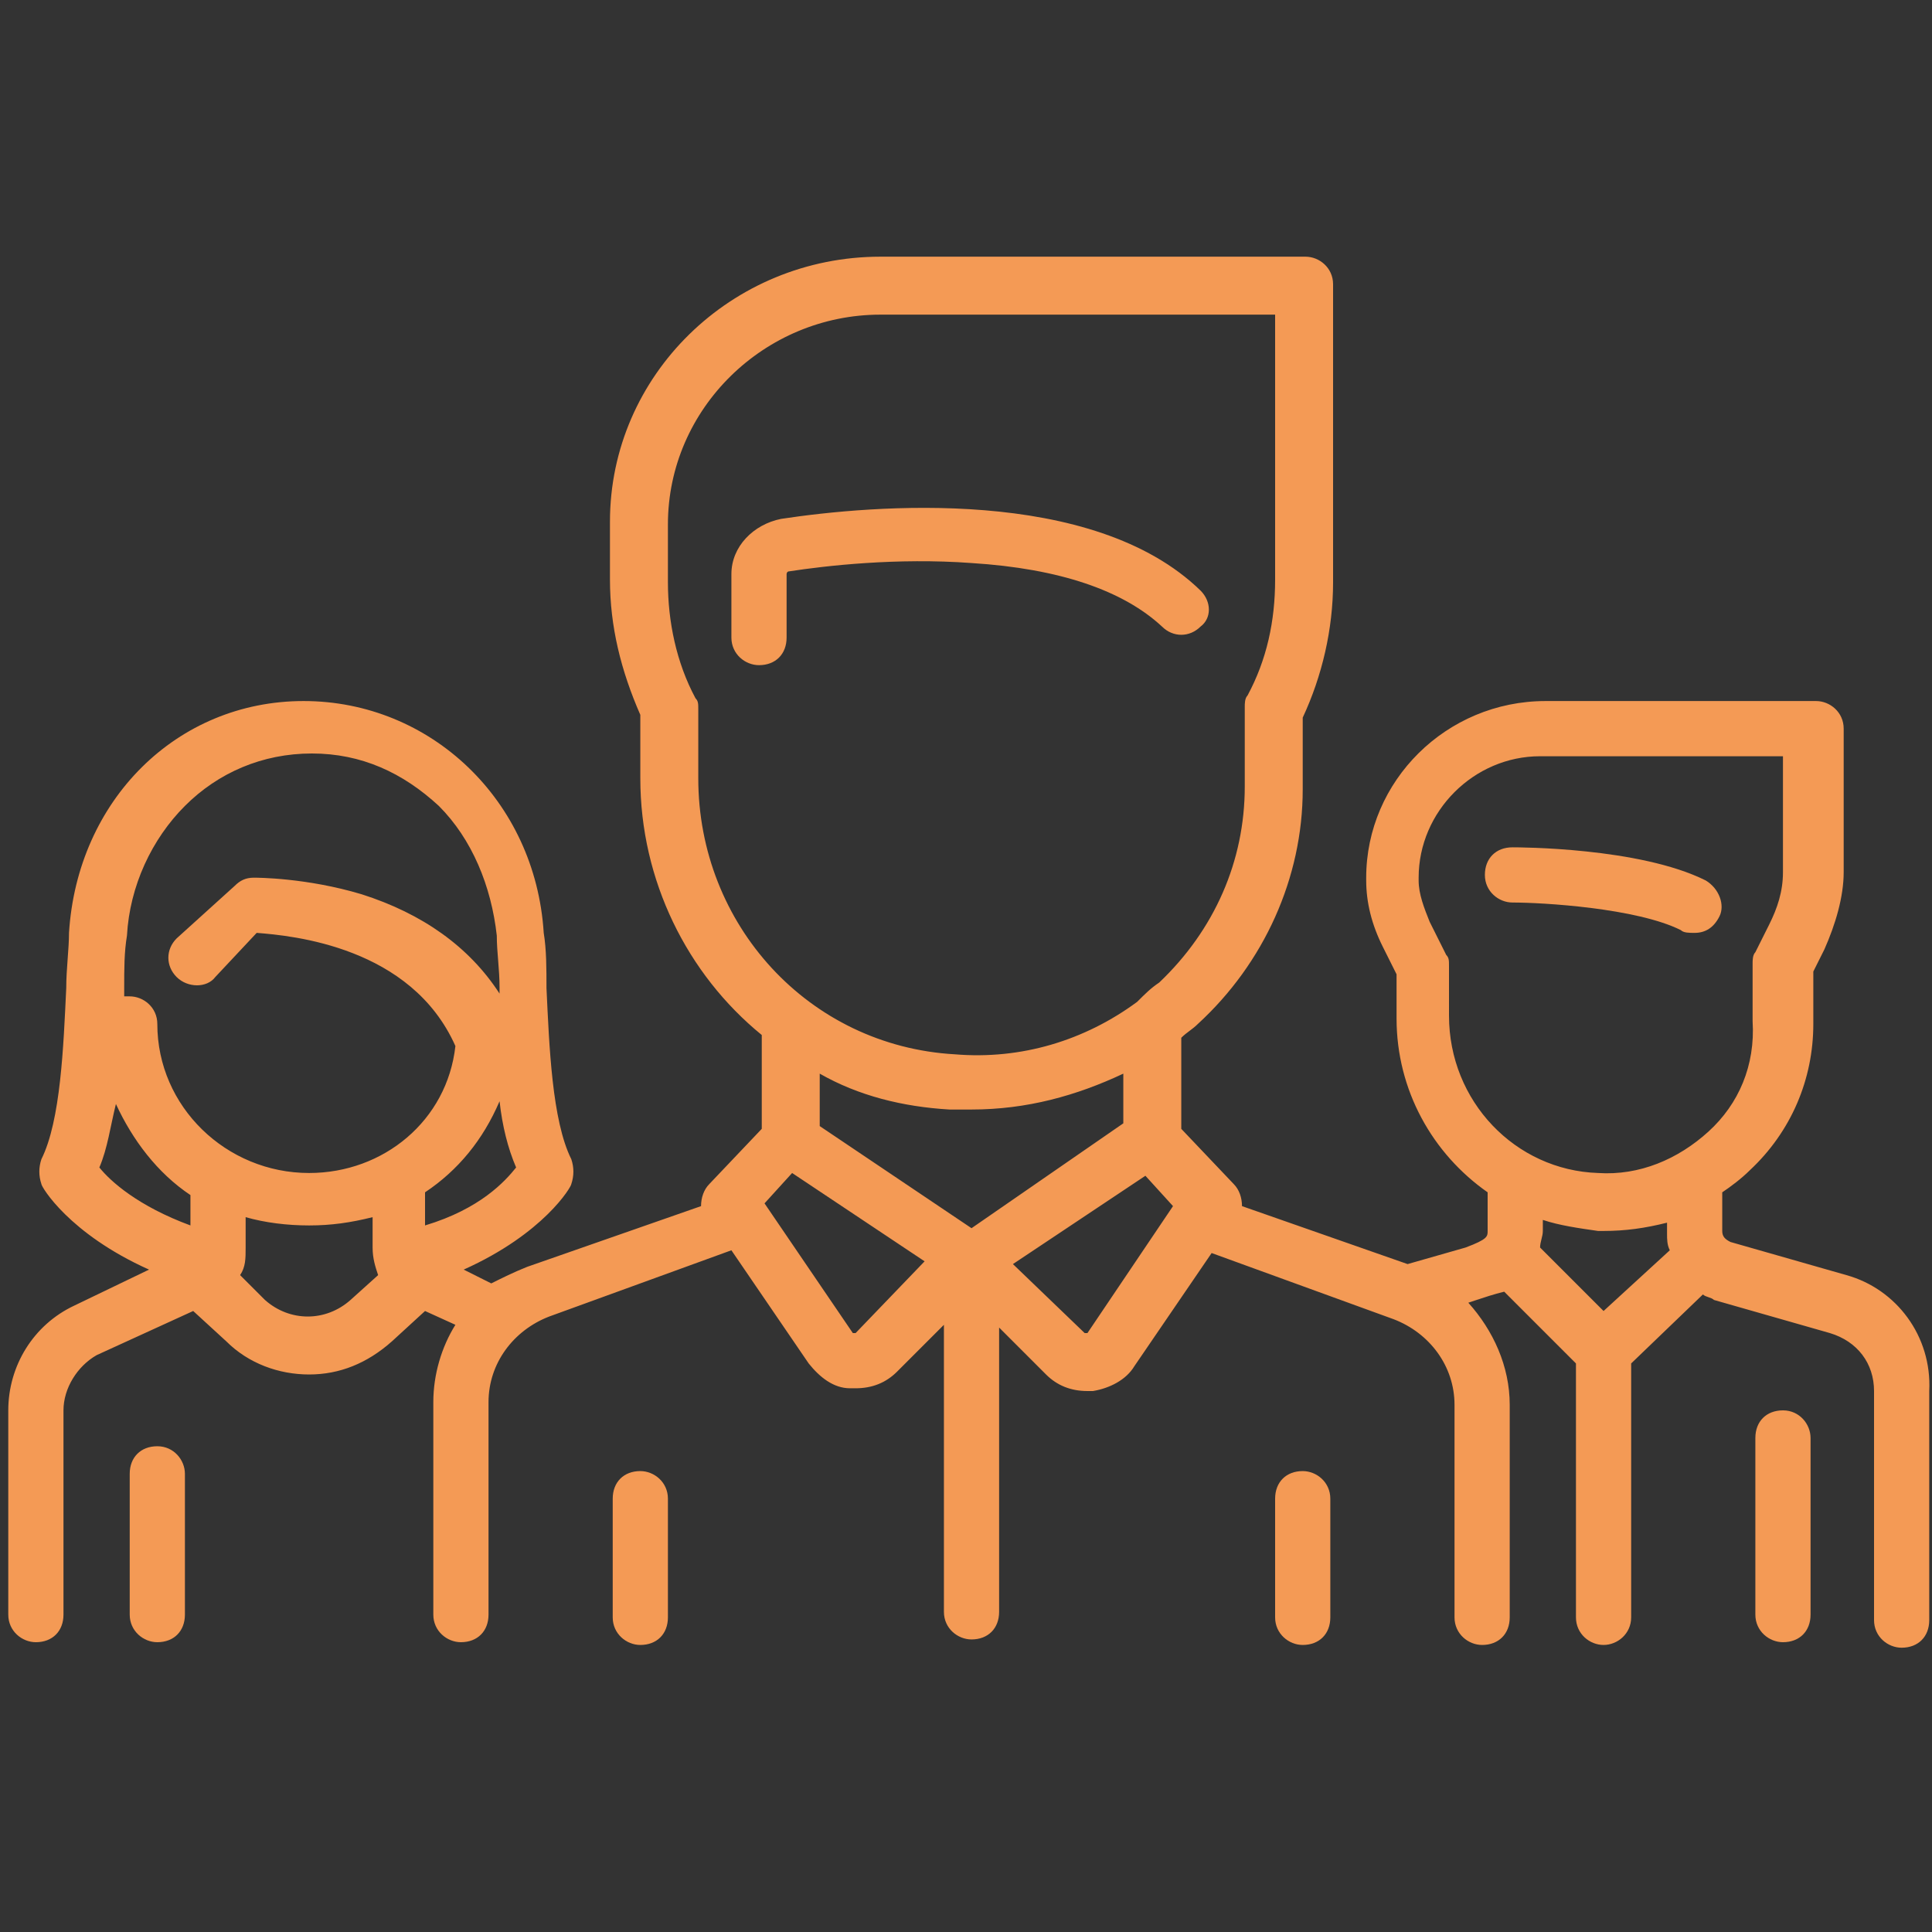 <?xml version="1.0" encoding="utf-8"?>
<!-- Generator: Adobe Illustrator 24.1.0, SVG Export Plug-In . SVG Version: 6.00 Build 0)  -->
<svg version="1.1" id="Calque_1" xmlns="http://www.w3.org/2000/svg" xmlns:xlink="http://www.w3.org/1999/xlink" x="0px" y="0px"
	 viewBox="0 0 70 70" style="enable-background:new 0 0 70 70;" xml:space="preserve">
<rect x="0" y="0" width="70" height="70" fill="#333333" stroke="none"/>
<style type="text/css">
	.st0{fill:#FFFFFF;}
	.st1{fill:#F49A55;}
</style>
<path class="st0" d="M-178.9,692.6c-1.4,3.9-4.5,8.8-11.1,11.5c0.9-1.2,1.7-2.5,2.3-3.9c2.5-1.7,4.5-4,5.9-6.8c0.2-0.5,0-1-0.4-1.2
	c-0.5-0.2-1,0-1.2,0.4c-0.8,1.8-1.9,3.3-3.3,4.6c0.2-1.1,0.3-2.2,0.3-3.3V686h4.7c-0.1,0.9-0.2,1.9-0.4,2.7c-0.1,0.5,0.2,1,0.7,1.1
	c0.5,0.1,1-0.2,1.1-0.7c0.2-1,0.4-2,0.5-3.1c0-0.5-0.1-1-0.4-1.3c-0.3-0.4-0.8-0.6-1.3-0.6h-4.8v-2.4h7.8c0.6,0,1.1,0.5,1.2,1.1
	C-177.4,683.1-177,687.6-178.9,692.6 M-203.1,708.7c-8.2,0-14.9-6.7-14.9-14.9v-14.9h29.9v14.9C-188.2,702-194.9,708.7-203.1,708.7
	 M-201,719l0.4,1.3h-5.2l0.4-1.3c0.4-1.2,0.6-2.4,0.6-3.7c0-1.8-0.4-3.5-1.2-5c0.9,0.1,1.8,0.2,2.7,0.2c0.9,0,1.8-0.1,2.7-0.2
	c-0.8,1.5-1.2,3.2-1.2,5C-201.6,716.6-201.4,717.8-201,719 M-196.5,722.1c1.2,0,2.1,0.9,2.1,2.1v1.9h-17.4v-1.9
	c0-1.2,0.9-2.1,2.1-2.1H-196.5z M-189.4,731.9h-27.4v-4h27.4V731.9z M-227.4,692.6c-1.9-5-1.5-9.5-1.5-9.7c0.1-0.6,0.6-1.1,1.2-1.1
	h7.8v2.4h-4.8c-0.5,0-1,0.2-1.3,0.6c-0.3,0.4-0.5,0.8-0.4,1.3c0.2,2,0.6,4,1.3,5.8c1.3,3.5,3.5,6.3,6.5,8.3c0.6,1.4,1.4,2.7,2.3,3.9
	C-222.8,701.4-225.9,696.5-227.4,692.6z M-219.5,697.1c-1.7-1.6-3-3.5-3.9-5.9c-0.6-1.6-1-3.4-1.2-5.2h4.7v7.8
	C-219.9,694.9-219.7,696.1-219.5,697.1 M-175.6,682.8c-0.1-1.6-1.4-2.7-3-2.7h-7.8v-1.1h0.2c1.1,0,2-0.9,2-2v-2.8c0-1.1-0.9-2-2-2
	h-22.9c-0.5,0-0.9,0.4-0.9,0.9c0,0.5,0.4,0.9,0.9,0.9h22.9c0.1,0,0.2,0.1,0.2,0.2v2.8c0,0.1-0.1,0.2-0.2,0.2H-220
	c-0.1,0-0.2-0.1-0.2-0.2v-2.8c0-0.1,0.1-0.2,0.2-0.2h6.6c0.5,0,0.9-0.4,0.9-0.9c0-0.5-0.4-0.9-0.9-0.9h-6.6c-1.1,0-2,0.9-2,2v2.8
	c0,1.1,0.9,2,2,2h0.2v1.1h-7.8c-1.6,0-2.9,1.2-3,2.7c0,0.2-0.4,5.1,1.6,10.5c1.8,4.9,6,11.2,15.6,13.7c1.5,1.2,3.3,2.2,5.2,2.8
	l0.5,0.8c0.9,1.4,1.3,3.1,1.3,4.8c0,1.1-0.2,2.1-0.5,3.1l-0.6,1.9h-2.1c-2.2,0-3.9,1.8-3.9,3.9v1.9h-3.3c-0.9,0-1.7,0.8-1.7,1.7v4.2
	c0,0.9,0.8,1.7,1.7,1.7h27.6c0.9,0,1.7-0.8,1.7-1.7v-4.2c0-0.9-0.8-1.7-1.7-1.7h-3.3v-1.9c0-2.2-1.8-3.9-3.9-3.9h-2.1l-0.6-1.9
	c-0.3-1-0.5-2-0.5-3.1c0-1.8,0.5-3.4,1.3-4.8l0.5-0.8c1.9-0.6,3.7-1.6,5.2-2.8c9.6-2.5,13.8-8.8,15.6-13.7
	C-175.2,687.8-175.6,683-175.6,682.8"/>
<path class="st0" d="M-197.2,692l-1.9,1.8c-0.5,0.5-0.7,1.2-0.6,1.9l0.4,2.6c0,0.2-0.1,0.3-0.1,0.3c-0.1,0-0.2,0.1-0.4,0l-2.3-1.2
	c-0.3-0.2-0.7-0.2-1-0.2c-0.3,0-0.7,0.1-1,0.2l-2.3,1.2c-0.2,0.1-0.3,0-0.4,0c-0.1,0-0.2-0.2-0.1-0.3l0.4-2.6
	c0.1-0.7-0.1-1.4-0.6-1.9l-1.9-1.8c-0.1-0.1-0.1-0.3-0.1-0.4c0-0.1,0.1-0.2,0.3-0.2l2.6-0.4c0.7-0.1,1.3-0.5,1.6-1.2l1.2-2.3
	c0.1-0.2,0.2-0.2,0.3-0.2c0.1,0,0.2,0,0.3,0.2l1.2,2.3c0.3,0.6,0.9,1.1,1.6,1.2l2.6,0.4c0.2,0,0.3,0.2,0.3,0.2
	C-197.1,691.7-197.1,691.8-197.2,692 M-197.2,689.6l-2.6-0.4c-0.1,0-0.2-0.1-0.3-0.2l-1.2-2.3c-0.4-0.7-1.1-1.2-1.9-1.2
	c-0.8,0-1.6,0.5-1.9,1.2l-1.2,2.3c-0.1,0.1-0.1,0.2-0.3,0.2l-2.6,0.4c-0.8,0.1-1.5,0.7-1.7,1.5c-0.3,0.8,0,1.6,0.5,2.2l1.9,1.8
	c0.1,0.1,0.1,0.2,0.1,0.3l-0.4,2.6c-0.1,0.8,0.2,1.6,0.9,2.1c0.7,0.5,1.5,0.5,2.3,0.2l2.3-1.2c0.1-0.1,0.2-0.1,0.3,0l2.3,1.2
	c0.3,0.2,0.7,0.2,1,0.2c0.4,0,0.9-0.1,1.3-0.4c0.7-0.5,1-1.3,0.9-2.1l-0.4-2.6c0-0.1,0-0.2,0.1-0.3l1.9-1.8c0.6-0.6,0.8-1.4,0.5-2.2
	C-195.7,690.3-196.4,689.7-197.2,689.6z"/>
<path class="st1" d="M58.2,291.8c-0.6,0.4-1.3,0.6-2,0.6c-1.4,0-2.7-0.8-3.3-2.1l-1.6-3.4c-0.1-0.3-0.3-0.6-0.4-0.9
	c0.8,1.1,1.7,2,2.3,2.7c0.4,0.4,0.9,0.5,1.4,0.5c0.5,0,1-0.2,1.4-0.5c0.5-0.5,1.1-1.1,1.7-1.9c0.6,1.5,0.9,3,1.2,4.5L58.2,291.8z
	 M54.6,275.1C54.6,275.1,54.6,275.1,54.6,275.1c1.3,0,2.4,0.5,3.2,1.4c0.9,0.9,1.3,2.1,1.3,3.3c-0.1,3.5-3,6.6-4.3,7.8
	c-0.1,0.1-0.3,0.1-0.4,0c-1.3-1.2-4.3-4.5-4.3-8.1c0-1.2,0.5-2.3,1.3-3.1C52.3,275.6,53.4,275.1,54.6,275.1 M32.7,273.4l1.8,2
	c0.6,0.7,0.6,1.7-0.1,2.3l-3.7,3.6c-0.7,0.7-1.7,1.1-2.7,1.1h-3.7c-1.3,0-2.6,0.4-3.7,1.1l-2.9,1.9c-0.2,0.1-0.4,0.1-0.5,0
	c-0.1,0-0.2-0.1-0.2-0.4v-3c0.3,0.1,0.6,0.2,0.9,0.2c0.5,0,1-0.2,1.4-0.5c1.6-1.5,4.1-4.4,4.7-7.9c2.5-1.2,5.3-2,8.1-2.3
	C32,272.1,32.2,272.8,32.7,273.4 M14.7,269.3c0.9-0.8,2-1.3,3.2-1.3c0,0,0,0,0,0c1.2,0,2.3,0.5,3.2,1.4c0.9,0.9,1.3,2.1,1.3,3.3
	c-0.2,3.5-3,6.6-4.3,7.8c-0.1,0.1-0.3,0.1-0.4,0c-1.3-1.2-4.3-4.5-4.3-8.1C13.4,271.3,13.9,270.2,14.7,269.3 M58.8,285.3
	c1-1.6,1.8-3.4,1.9-5.4c0.1-1.6-0.6-3.3-1.7-4.4c-1.1-1.2-2.7-1.8-4.3-1.8c0,0,0,0-0.1,0c-1.5,0-2.8,0.5-3.9,1.4
	c-4.5-3.4-10.1-5.2-15.9-5.2c-3.7,0-7.5,0.8-10.8,2.3c-0.1-1.4-0.7-2.7-1.7-3.7c-1.1-1.2-2.7-1.8-4.3-1.8c0,0,0,0-0.1,0
	c-1.6,0-3.2,0.6-4.3,1.7c-1.2,1.1-1.8,2.6-1.8,4.2c0,2.6,1.3,5,2.7,6.8c-1.6,2-2.9,4.2-3.9,6.5c-0.2,0.4,0,0.9,0.5,1
	c0.1,0,0.2,0.1,0.3,0.1c0.3,0,0.6-0.2,0.8-0.5c0.8-2.1,2-4,3.3-5.8c0,0.2,0,0.4,0,0.6v3.8c0,0.7,0.4,1.4,1.1,1.8
	c0.3,0.2,0.6,0.2,1,0.2c0.4,0,0.8-0.1,1.2-0.4l2.9-1.9c0.8-0.5,1.8-0.8,2.7-0.8H28c1.4,0,2.8-0.5,3.8-1.5l3.7-3.6
	c1.2-1.2,1.3-3.1,0.2-4.4l-1.8-2c-0.3-0.3-0.4-0.7-0.3-1c0.4,0,0.8,0,1.2,0c5.3,0,10.5,1.7,14.8,4.8c-0.7,1-1.1,2.2-1.1,3.4
	c0,1.1,0.2,2.1,0.6,3.1c-0.2,1.7,0,3.4,0.7,5l1.6,3.4c0.8,1.8,2.7,3,4.8,3c1,0,2.1-0.3,2.9-0.9l0,0c0,0.6,0.1,1.2,0.1,1.8
	c0,13-10.9,23.6-24.4,23.6s-24.4-10.6-24.4-23.6c0-1.8,0.2-3.6,0.6-5.4c0.1-0.4-0.2-0.8-0.6-0.9c-0.4-0.1-0.9,0.2-1,0.6
	c-0.5,1.9-0.7,3.8-0.7,5.8c0,6.7,2.7,13,7.6,17.8c4.9,4.7,11.4,7.4,18.4,7.4c6.9,0,13.5-2.6,18.4-7.4c4.9-4.7,7.6-11.1,7.6-17.8
	C60.8,291.5,60.1,288.3,58.8,285.3"/>
<path class="st1" d="M54.6,278c1,0,1.8,0.8,1.8,1.7c0,1-0.8,1.7-1.8,1.7c-1,0-1.8-0.8-1.8-1.7C52.8,278.7,53.6,278,54.6,278
	 M54.6,283c1.9,0,3.4-1.5,3.4-3.3c0-1.8-1.5-3.3-3.4-3.3c-1.9,0-3.4,1.5-3.4,3.3C51.2,281.5,52.7,283,54.6,283"/>
<path class="st1" d="M38.1,295.8c-0.1,0.1-0.3,0.1-0.4,0c-1.3-1.2-4.3-4.5-4.3-8.1c0-1.2,0.5-2.3,1.3-3.1c0.9-0.8,2-1.3,3.2-1.3
	c0,0,0,0,0,0c1.2,0,2.3,0.5,3.2,1.4c0.9,0.9,1.3,2.1,1.3,3.3C42.2,291.5,39.3,294.6,38.1,295.8 M29.6,295.4
	C29.7,295.4,29.7,295.4,29.6,295.4c1.3,0,2.4,0.5,3.2,1.4c0.9,0.9,1.3,2.1,1.3,3.3c-0.1,3.5-3,6.6-4.3,7.8c-0.1,0.1-0.3,0.1-0.4,0
	c-1.3-1.2-4.3-4.5-4.3-8.1c0-1.2,0.5-2.3,1.3-3.1C27.3,295.8,28.4,295.4,29.6,295.4 M42.3,283.6c-1.1-1.2-2.7-1.8-4.3-1.8
	c0,0,0,0-0.1,0c-1.6,0-3.2,0.6-4.3,1.7c-0.9,0.8-1.5,1.9-1.7,3c-1.9-0.1-3.7,0.8-4.8,2.3l-2.7,3.7c-1.1,1.4-1.2,3.3-0.4,4.9
	c-0.3,0.7-0.5,1.6-0.5,2.4c0,3.4,2.2,6.5,3.9,8.3l-0.2,4.6c0,1.1,0.5,2.1,1.4,2.8c0.6,0.4,1.3,0.6,2,0.6c0.7,0,1.3-0.2,1.9-0.6
	l7.4-5c1.2-0.8,2.2-1.7,3-2.9l2.2-3.1c0.3-0.4,0.2-0.8-0.2-1.1c-0.4-0.2-0.9-0.2-1.1,0.2l-2.2,3.1c-0.7,1-1.6,1.8-2.6,2.5l-7.4,5
	c-0.6,0.4-1.4,0.4-2,0c-0.5-0.3-0.8-0.9-0.7-1.5l0.1-3.4c0.2,0.1,0.4,0.1,0.6,0.1c0.5,0,1-0.2,1.4-0.5c1.7-1.6,4.6-5,4.8-8.8
	c0.1-1.6-0.6-3.3-1.7-4.4c-1.1-1.2-2.7-1.8-4.3-1.8c-1.6,0-3.2,0.6-4.4,1.7c-0.1,0.1-0.1,0.1-0.2,0.2c-0.1-0.8,0.1-1.6,0.6-2.3
	l2.7-3.7c0.8-1,2-1.6,3.3-1.6c0.2,3.9,3,7.2,4.8,8.8c0.4,0.4,0.9,0.5,1.4,0.5s1-0.2,1.4-0.5c0.7-0.7,1.6-1.6,2.4-2.8l4.2,2.9
	c0.5,0.4,0.9,0.9,1,1.5c0.1,0.6,0,1.2-0.4,1.8l-0.6,0.8c-0.3,0.4-0.2,0.8,0.2,1.1c0.1,0.1,0.3,0.1,0.5,0.1c0.3,0,0.5-0.1,0.7-0.3
	l0.6-0.8c0.6-0.9,0.9-1.9,0.7-2.9s-0.8-1.9-1.7-2.5l-4.3-2.9c0.8-1.4,1.4-3,1.5-4.7C44.1,286.4,43.4,284.8,42.3,283.6"/>
<path class="st1" d="M40.5,287.1c-0.4,0-0.8,0.4-0.8,0.8c0,1-0.8,1.7-1.8,1.7c-1,0-1.8-0.8-1.8-1.7c0-1,0.8-1.7,1.8-1.7
	c0.1,0,0.2,0,0.4,0c0.4,0.1,0.9-0.2,1-0.6c0.1-0.4-0.2-0.8-0.6-0.9c-0.2,0-0.4-0.1-0.7-0.1c-1.9,0-3.4,1.5-3.4,3.3
	c0,1.8,1.5,3.3,3.4,3.3s3.4-1.5,3.4-3.3C41.3,287.5,40.9,287.1,40.5,287.1"/>
<path class="st1" d="M29.6,298.2c1,0,1.8,0.8,1.8,1.7c0,1-0.8,1.7-1.8,1.7c-1,0-1.8-0.8-1.8-1.7C27.8,299,28.6,298.2,29.6,298.2
	 M29.6,303.3c1.9,0,3.4-1.5,3.4-3.3c0-1.8-1.5-3.3-3.4-3.3c-1.9,0-3.4,1.5-3.4,3.3C26.2,301.8,27.8,303.3,29.6,303.3"/>
<path class="st1" d="M16.1,272.6c0-1,0.8-1.7,1.8-1.7s1.8,0.8,1.8,1.7c0,1-0.8,1.7-1.8,1.7S16.1,273.6,16.1,272.6 M21.3,272.6
	c0-1.8-1.5-3.3-3.4-3.3s-3.4,1.5-3.4,3.3c0,1.8,1.5,3.3,3.4,3.3S21.3,274.5,21.3,272.6"/>
<path class="st1" d="M-231.8,311h-4.4v-17h4.4V311z M-237.5,291.6c-0.7,0-1.2,0.5-1.2,1.2v19.4c0,0.7,0.5,1.2,1.2,1.2h6.8
	c0.7,0,1.2-0.5,1.2-1.2v0v-19.4c0-0.7-0.5-1.2-1.2-1.2h0H-237.5z"/>
<path class="st1" d="M-224.3,300.6h4.4V311h-4.4V300.6z M-226.7,299.4v12.8c0,0.7,0.5,1.2,1.2,1.2h6.8c0.7,0,1.2-0.5,1.2-1.2v-12.8
	c0-0.7-0.5-1.2-1.2-1.2h-6.8C-226.2,298.2-226.7,298.8-226.7,299.4"/>
<path class="st1" d="M-212.4,290.3h4.4V311h-4.4V290.3z M-213.6,313.4h6.8c0.7,0,1.2-0.5,1.2-1.2V289c0-0.7-0.5-1.2-1.2-1.2h-6.8
	c-0.7,0-1.2,0.5-1.2,1.2v23.1C-214.8,312.9-214.2,313.4-213.6,313.4L-213.6,313.4z"/>
<path class="st1" d="M-200.6,283.6h4.4V311h-4.4V283.6z M-201.8,313.4h6.8c0.7,0,1.2-0.5,1.2-1.2v0v-29.8c0-0.7-0.5-1.2-1.2-1.2h0
	h-6.8c-0.7,0-1.2,0.5-1.2,1.2v29.8C-203,312.9-202.4,313.4-201.8,313.4"/>
<path class="st1" d="M-186.6,317.6h-57.9V285c0-0.7-0.5-1.2-1.2-1.2s-1.2,0.5-1.2,1.2v33.7c0,0.7,0.5,1.2,1.2,1.2h59.1
	c0.7,0,1.2-0.5,1.2-1.2C-185.4,318.1-186,317.6-186.6,317.6"/>
<path class="st1" d="M-238.8,269h12.6c0.7,0,1.2-0.5,1.2-1.2c0-0.7-0.5-1.2-1.2-1.2h-12.6c-0.7,0-1.2,0.5-1.2,1.2
	C-240,268.5-239.5,269-238.8,269"/>
<path class="st1" d="M-238.8,274.6h17.8c0.7,0,1.2-0.5,1.2-1.2c0-0.7-0.5-1.2-1.2-1.2h-17.8c-0.7,0-1.2,0.5-1.2,1.2
	C-240,274.1-239.5,274.6-238.8,274.6"/>
<path class="st1" d="M-238.8,280.3h17.8c0.7,0,1.2-0.5,1.2-1.2c0-0.7-0.5-1.2-1.2-1.2h-17.8c-0.7,0-1.2,0.5-1.2,1.2
	C-240,279.7-239.5,280.3-238.8,280.3"/>
<path class="st1" d="M61.8,31.9c-2.4-1.2-6.8-1.2-7-1.2c-0.6,0-1,0.4-1,1c0,0.6,0.5,1,1,1c1.1,0,4.5,0.2,6.1,1
	c0.1,0.1,0.3,0.1,0.5,0.1c0.4,0,0.7-0.2,0.9-0.6C62.5,32.8,62.3,32.2,61.8,31.9"/>
<path class="st1" d="M61.9,41c-1.1,1-2.5,1.6-4,1.5c-3-0.1-5.4-2.6-5.4-5.7V35c0-0.2,0-0.3-0.1-0.4l-0.6-1.2c-0.2-0.5-0.4-1-0.4-1.5
	v-0.1c0-2.4,2-4.4,4.4-4.4h8.8v4.2c0,0.7-0.2,1.3-0.5,1.9l-0.5,1c-0.1,0.1-0.1,0.3-0.1,0.4v2.1C63.6,38.6,63,40,61.9,41 M58.1,47.5
	l-2.3-2.3c0-0.2,0.1-0.4,0.1-0.6v-0.4c0.6,0.2,1.3,0.3,2,0.4c0.1,0,0.2,0,0.2,0c0.8,0,1.5-0.1,2.3-0.3v0.4c0,0.2,0,0.4,0.1,0.6
	L58.1,47.5z M39.4,48.3C39.4,48.3,39.4,48.4,39.4,48.3c-0.1,0-0.1,0-0.1,0l-2.6-2.5l4.8-3.2l1,1.1L39.4,48.3z M35.2,44.5l-5.5-3.7
	v-1.9c1.4,0.8,3,1.2,4.7,1.3c0.3,0,0.5,0,0.8,0c2,0,3.8-0.5,5.5-1.3v1.8L35.2,44.5z M31,48.3C31,48.3,31,48.4,31,48.3
	c-0.1,0-0.1,0-0.1,0l-3.2-4.7l1-1.1l4.8,3.2L31,48.3z M25.3,28.2v-2.5c0-0.2,0-0.3-0.1-0.4c-0.7-1.3-1-2.8-1-4.2v-2.1
	c0-4.2,3.5-7.6,7.7-7.6h14.3V21c0,1.5-0.3,2.9-1,4.2c-0.1,0.1-0.1,0.3-0.1,0.4v2.9c0,2.7-1.1,5.2-3.1,7.1c-0.3,0.2-0.5,0.4-0.8,0.7
	c0,0,0,0,0,0c-1.9,1.4-4.2,2.1-6.6,1.9C29.3,37.9,25.3,33.5,25.3,28.2 M15.4,44.4v-1.2c1.2-0.8,2.1-1.9,2.7-3.3
	c0.1,0.9,0.3,1.7,0.6,2.4C18.3,42.8,17.4,43.8,15.4,44.4 M11.2,42.5c-3,0-5.5-2.4-5.5-5.4c0-0.6-0.5-1-1-1c-0.1,0-0.1,0-0.2,0
	c0-0.1,0-0.2,0-0.3c0-0.7,0-1.3,0.1-1.9c0.1-1.8,0.9-3.5,2.1-4.7c1.2-1.2,2.8-1.9,4.6-1.9s3.3,0.7,4.6,1.9c1.2,1.2,1.9,2.9,2.1,4.7
	c0,0.6,0.1,1.2,0.1,1.9c0,0.1,0,0.1,0,0.2c-1.1-1.7-2.8-2.9-5-3.6c-2-0.6-3.8-0.6-3.9-0.6c-0.3,0-0.5,0.1-0.7,0.3L6.4,34
	c-0.4,0.4-0.4,1,0,1.4c0.4,0.4,1.1,0.4,1.4,0l1.5-1.6c1.3,0.1,5.6,0.5,7.2,4.1C16.2,40.6,13.9,42.5,11.2,42.5 M12.7,47.1
	c-0.9,0.8-2.2,0.8-3.1,0l-0.9-0.9c0.2-0.3,0.2-0.6,0.2-1v-1.1c0.7,0.2,1.5,0.3,2.3,0.3c0.8,0,1.5-0.1,2.3-0.3v1.1
	c0,0.4,0.1,0.7,0.2,1L12.7,47.1z M6.9,44.4c-1.9-0.7-2.9-1.6-3.3-2.1C3.9,41.6,4,40.8,4.2,40c0.6,1.3,1.5,2.5,2.7,3.3V44.4z
	 M66.9,46.2L62.7,45c-0.2-0.1-0.3-0.2-0.3-0.4v-1.4c0.3-0.2,0.7-0.5,1-0.8c1.5-1.4,2.3-3.3,2.3-5.3v-1.9l0.4-0.8
	c0.4-0.9,0.7-1.9,0.7-2.8v-5.2c0-0.6-0.5-1-1-1h-9.8c-3.6,0-6.5,2.9-6.5,6.4v0.1c0,0.8,0.2,1.6,0.6,2.4l0.5,1v1.6
	c0,2.6,1.3,4.9,3.3,6.3l0,1.4c0,0.2,0,0.3-0.8,0.6l-2.1,0.6l-6-2.1c0-0.3-0.1-0.6-0.3-0.8l-1.9-2v-3.3c0.2-0.2,0.4-0.3,0.6-0.5
	c2.4-2.2,3.8-5.3,3.8-8.5v-2.6c0.7-1.5,1.1-3.2,1.1-4.9V10.3c0-0.6-0.5-1-1-1H31.9c-5.4,0-9.8,4.3-9.8,9.6V21c0,1.7,0.4,3.3,1.1,4.9
	v2.3c0,3.7,1.7,7.1,4.4,9.3v3.4l-1.9,2c-0.2,0.2-0.3,0.5-0.3,0.8l-6.3,2.2c-0.5,0.2-0.9,0.4-1.3,0.6l-1-0.5c2.9-1.3,3.9-3,3.9-3.1
	c0.1-0.3,0.1-0.6,0-0.9c-0.7-1.4-0.8-4.1-0.9-6.2c0-0.7,0-1.4-0.1-2c-0.3-4.8-4.1-8.4-8.7-8.4S2.8,29,2.5,33.8c0,0.6-0.1,1.3-0.1,2
	c-0.1,2.1-0.2,4.8-0.9,6.2c-0.1,0.3-0.1,0.6,0,0.9c0,0.1,1,1.8,3.9,3.1l-2.7,1.3c-1.5,0.7-2.4,2.2-2.4,3.8v7.4c0,0.6,0.5,1,1,1
	c0.6,0,1-0.4,1-1v-7.4c0-0.8,0.5-1.6,1.2-2L7,47.5l1.2,1.1c0.8,0.8,1.9,1.2,3,1.2s2.1-0.4,3-1.2l1.2-1.1l1.1,0.5
	c-0.5,0.8-0.8,1.8-0.8,2.8v7.7c0,0.6,0.5,1,1,1c0.6,0,1-0.4,1-1v-7.7c0-1.4,0.9-2.6,2.2-3.1l6.6-2.4l2.8,4.1
	c0.4,0.5,0.9,0.9,1.5,0.9c0.1,0,0.1,0,0.2,0c0.6,0,1.1-0.2,1.5-0.6l1.7-1.7v10.4c0,0.6,0.5,1,1,1c0.6,0,1-0.4,1-1V48.1l1.7,1.7
	c0.4,0.4,0.9,0.6,1.5,0.6c0.1,0,0.1,0,0.2,0c0.6-0.1,1.2-0.4,1.5-0.9l2.8-4.1l6.6,2.4c1.3,0.5,2.2,1.7,2.2,3.1v7.7c0,0.6,0.5,1,1,1
	c0.6,0,1-0.4,1-1v-7.7c0-1.4-0.6-2.7-1.5-3.7l0.3-0.1c0.3-0.1,0.6-0.2,1-0.3l2.6,2.6v9.2c0,0.6,0.5,1,1,1s1-0.4,1-1v-9.2l2.6-2.5
	c0.1,0.1,0.3,0.1,0.4,0.2l4.2,1.2c1,0.3,1.6,1.1,1.6,2.1v8.3c0,0.6,0.5,1,1,1c0.6,0,1-0.4,1-1v-8.3C70,48.4,68.7,46.7,66.9,46.2"/>
<path class="st1" d="M64.6,51.1c-0.6,0-1,0.4-1,1v6.4c0,0.6,0.5,1,1,1c0.6,0,1-0.4,1-1v-6.4C65.6,51.6,65.2,51.1,64.6,51.1"/>
<path class="st1" d="M5.7,52.4c-0.6,0-1,0.4-1,1v5.1c0,0.6,0.5,1,1,1c0.6,0,1-0.4,1-1v-5.1C6.7,52.9,6.3,52.4,5.7,52.4"/>
<path class="st1" d="M43.5,21.4c-3.9-3.8-11.9-3.1-15.2-2.6c-1,0.2-1.8,1-1.8,2v2.3c0,0.6,0.5,1,1,1c0.6,0,1-0.4,1-1v-2.3
	c0,0,0-0.1,0.1-0.1c1.3-0.2,3.9-0.5,6.6-0.3c3.2,0.2,5.5,1,6.9,2.3c0.4,0.4,1,0.4,1.4,0C43.9,22.4,43.9,21.8,43.5,21.4"/>
<path class="st1" d="M23.2,53.3c-0.6,0-1,0.4-1,1v4.3c0,0.6,0.5,1,1,1c0.6,0,1-0.4,1-1v-4.3C24.2,53.7,23.7,53.3,23.2,53.3"/>
<path class="st1" d="M47.2,53.3c-0.6,0-1,0.4-1,1v4.3c0,0.6,0.5,1,1,1c0.6,0,1-0.4,1-1v-4.3C48.2,53.7,47.7,53.3,47.2,53.3"/>
</svg>
